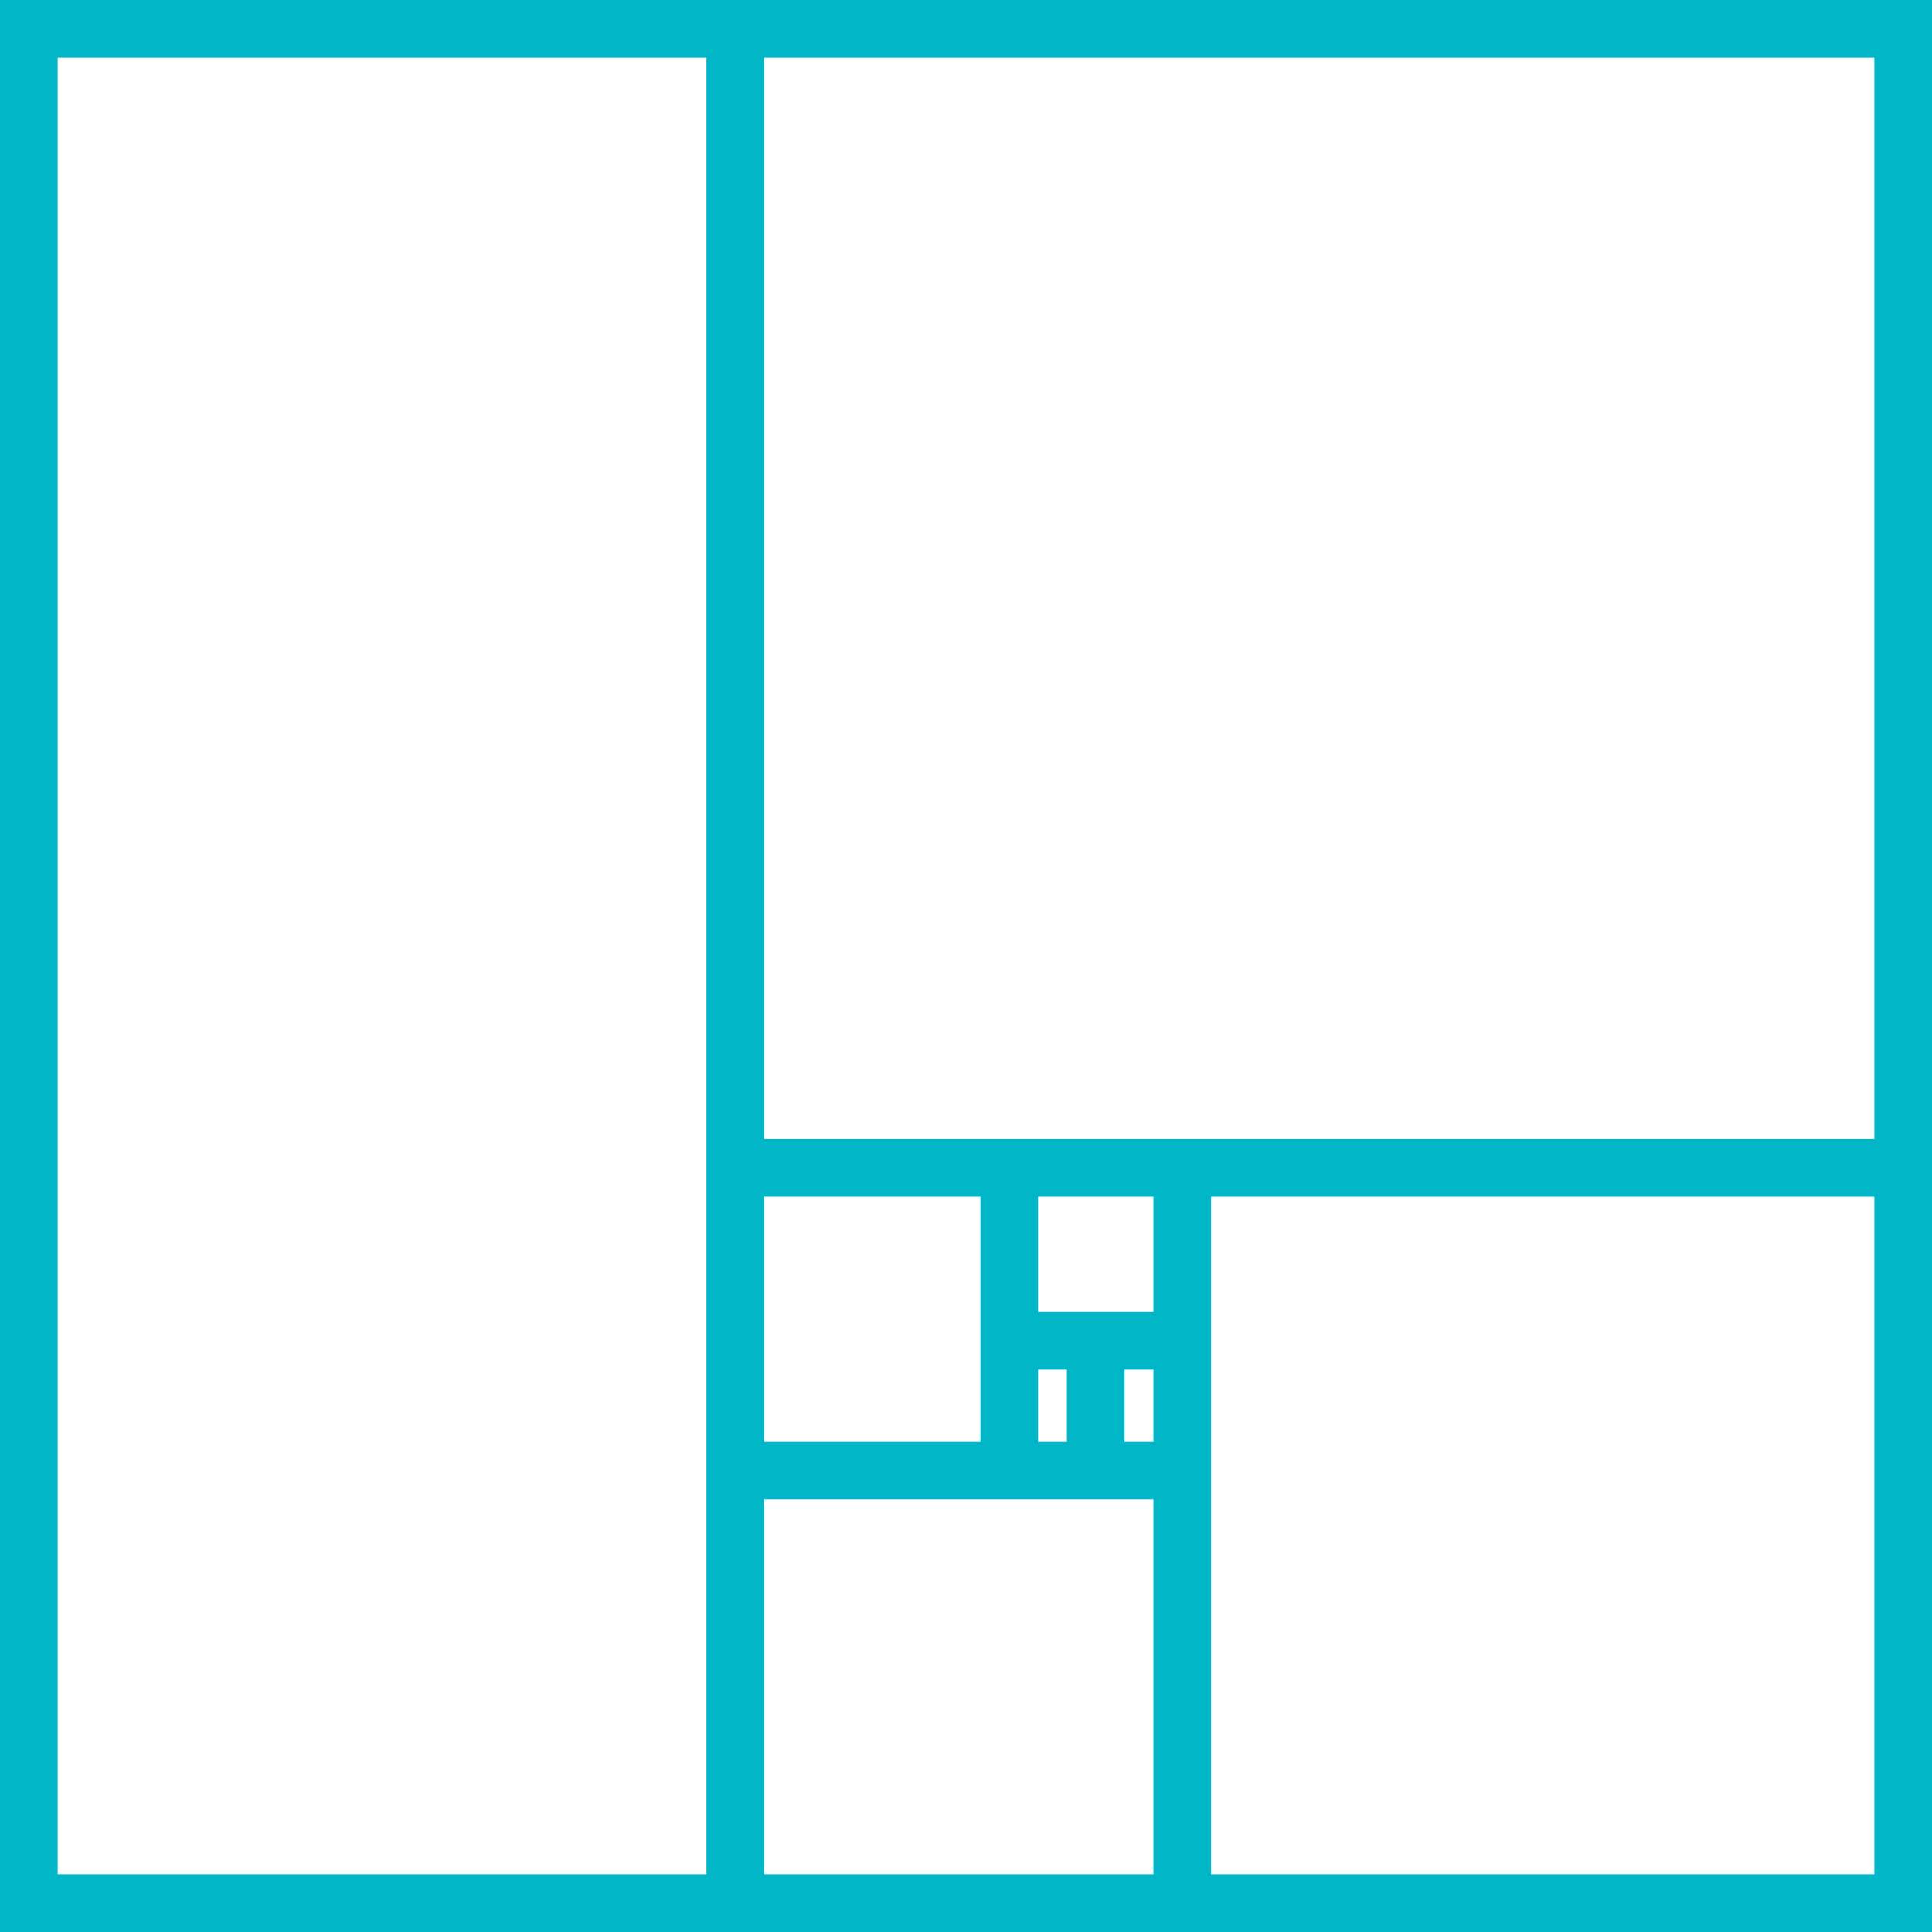 <svg width="67" height="67" viewBox="0 0 67 67" fill="none" xmlns="http://www.w3.org/2000/svg">
<path fill-rule="evenodd" clip-rule="evenodd" d="M24.5 2H2V65H24.5V2ZM0 67V0H67V67H0ZM40 65H26.5V52H40V65ZM42 65H65V41.5H42V65ZM40 41.5H36V45.5H40V41.5ZM40 47.5H39V50H40V47.5ZM37 50V47.5H36V50H37ZM34 50V41.5H26.5V50H34ZM26.5 39.5H65V2H26.5V39.5Z" fill="#00B6C7"/>
</svg>
